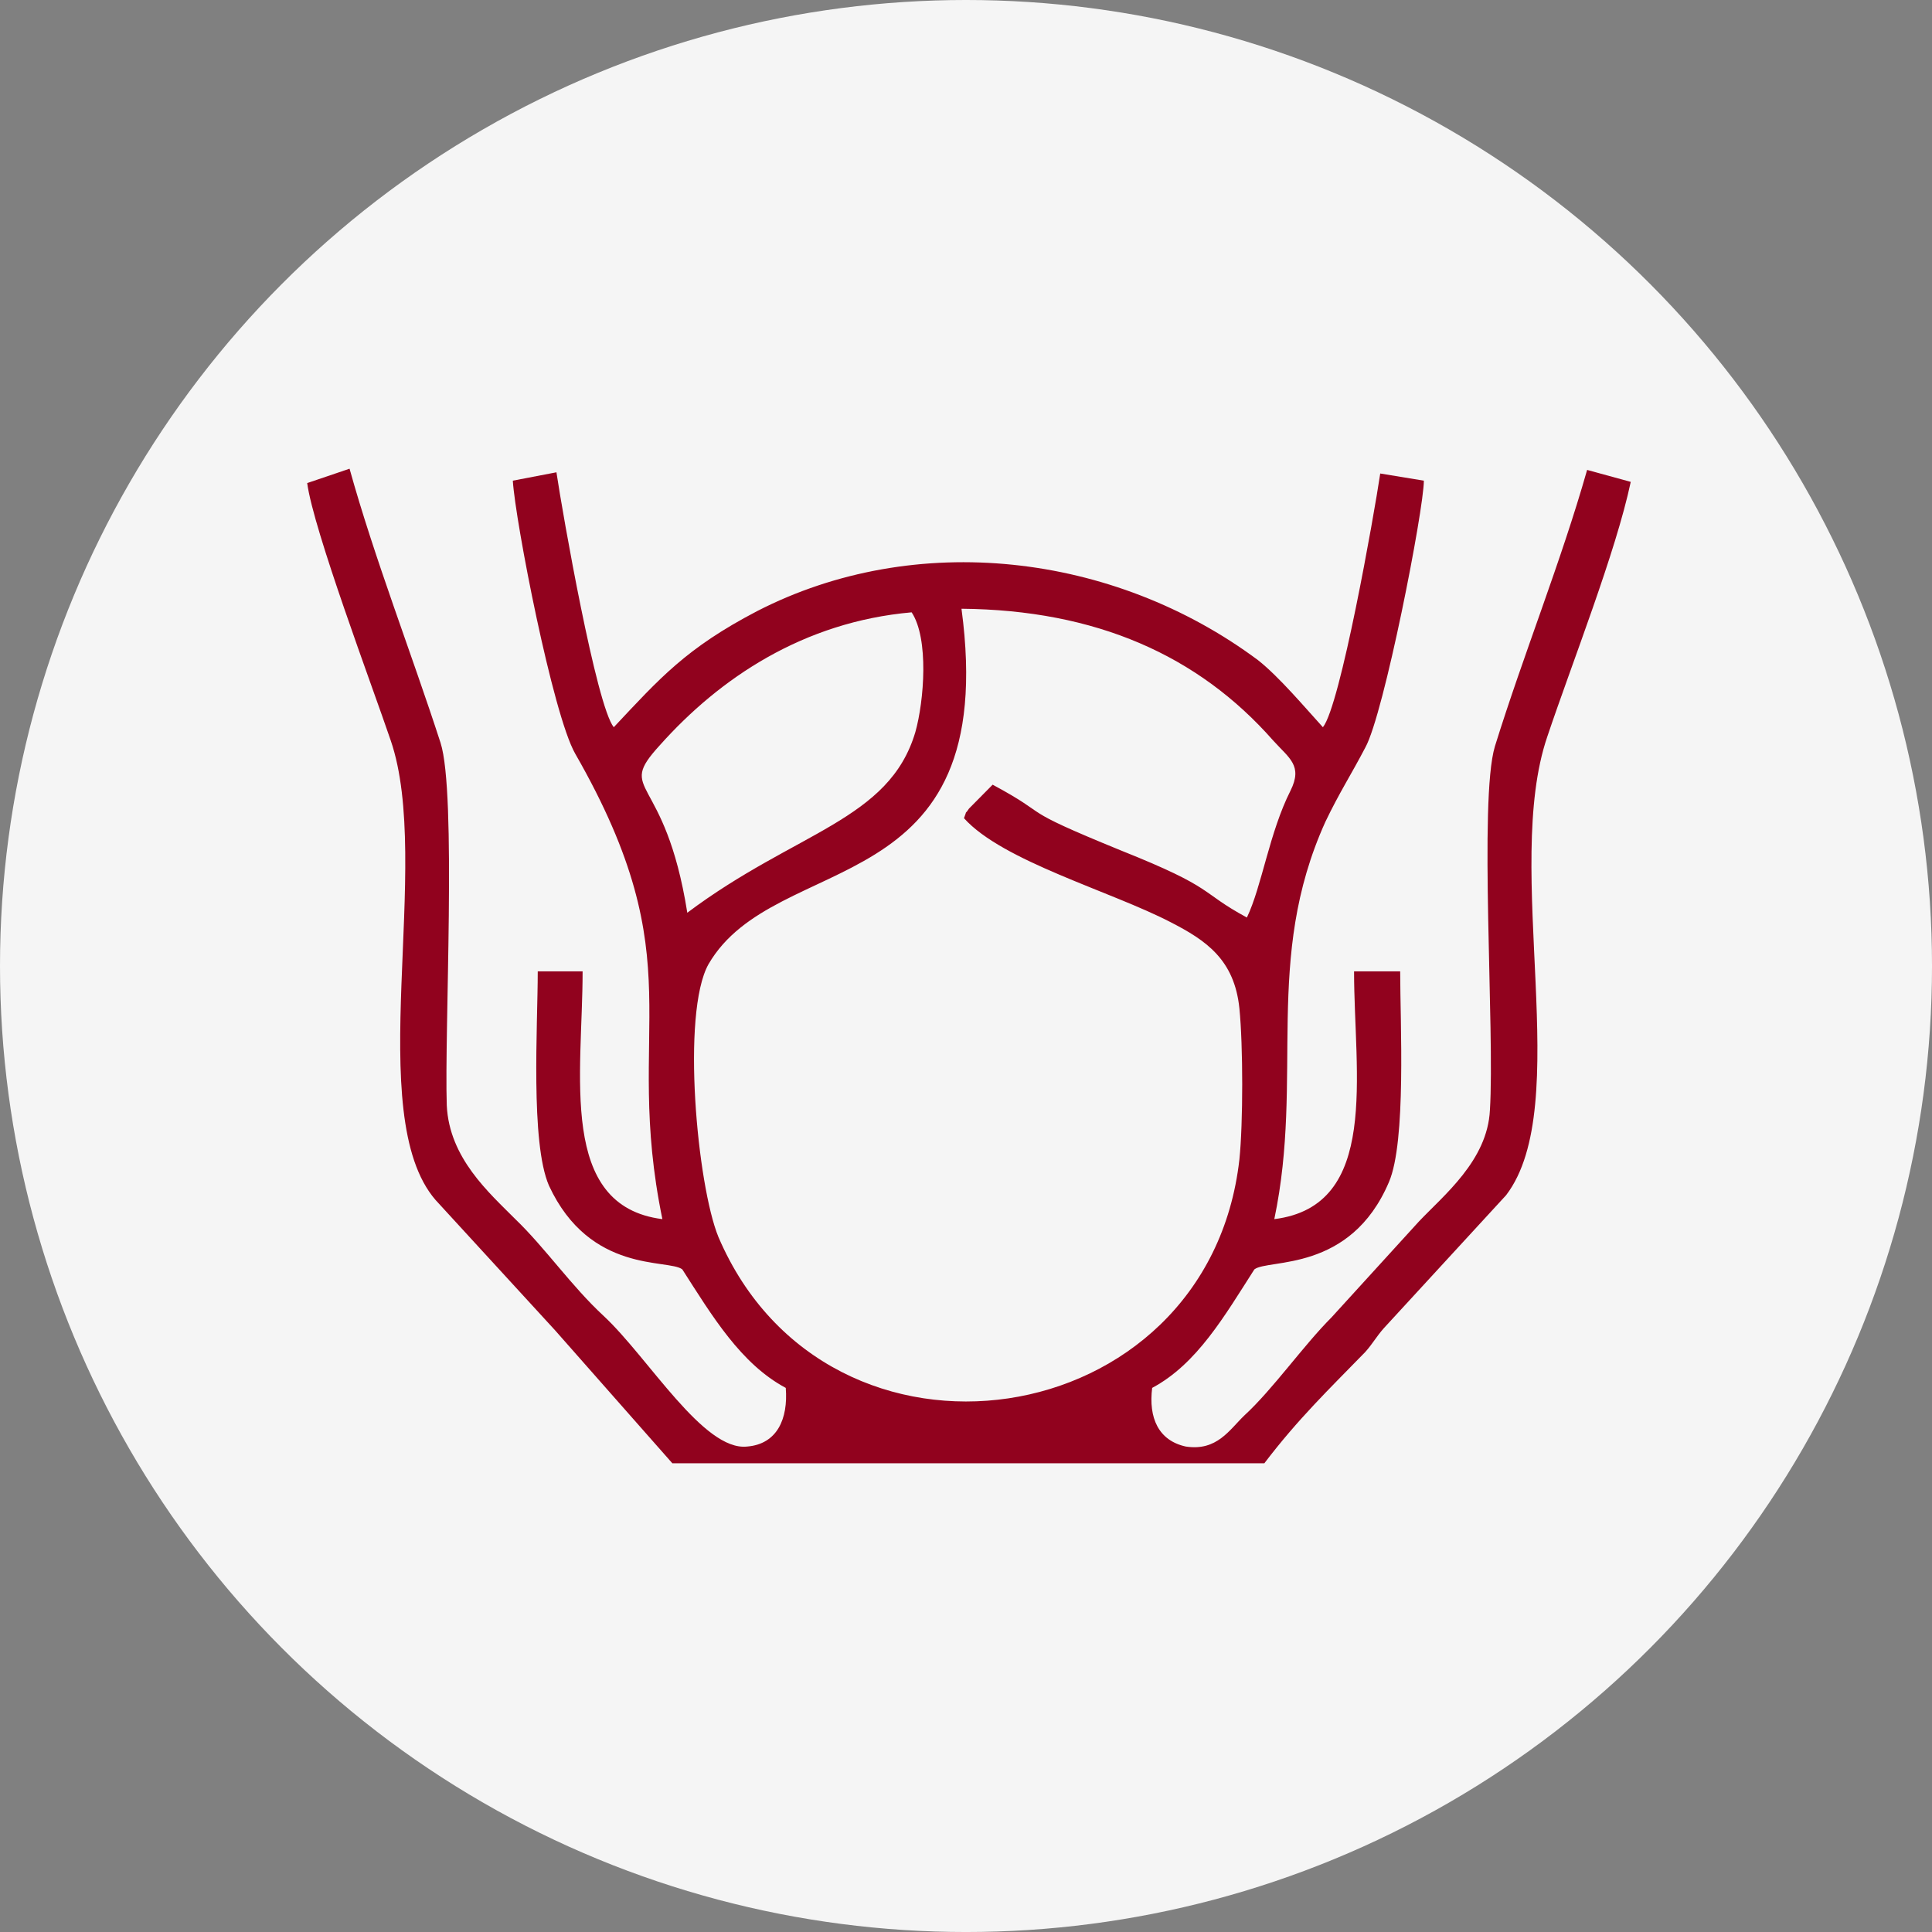 <?xml version="1.0" encoding="UTF-8"?>
<!DOCTYPE svg PUBLIC "-//W3C//DTD SVG 1.1//EN" "http://www.w3.org/Graphics/SVG/1.1/DTD/svg11.dtd">
<!-- Creator: CorelDRAW X8 -->
<svg xmlns="http://www.w3.org/2000/svg" xml:space="preserve" width="144.503mm" height="144.503mm" version="1.1" style="shape-rendering:geometricPrecision; text-rendering:geometricPrecision; image-rendering:optimizeQuality; fill-rule:evenodd; clip-rule:evenodd"
viewBox="0 0 163535 163535"
 xmlns:xlink="http://www.w3.org/1999/xlink">
 <rect x="0" y="0" width="163535" height="163535" fill="#808080" stroke="none"/>
 <defs>
  <style type="text/css">
   <![CDATA[
    .fil0 {fill:whitesmoke}
    .fil1 {fill:#91021E}
   ]]>
  </style>
 </defs>
 <g id="Capa_x0020_1">
  <circle class="fil0" cx="81768" cy="81768" r="81768"/>
  <path class="fil1" d="M107020 123861c2848,-3748 5486,-6281 8545,-9422 633,-709 949,-1317 1582,-2026l10338 -11245c5802,-7598 -316,-27657 3482,-38801 2109,-6281 5802,-15601 7068,-21578l-3693 -1013c-2215,7800 -5380,15601 -7806,23402 -1371,4559 0,24111 -422,30797 -211,4255 -3903,7193 -6013,9422l-7385 8104c-2426,2432 -4958,6079 -7384,8308 -1266,1215 -2321,3039 -4958,2634 -2321,-507 -3165,-2432 -2848,-4964 3797,-2027 6118,-6079 8650,-10030 1160,-912 8123,304 11393,-7395 1477,-3445 950,-13474 950,-17831l-3904 0c0,8713 2216,19857 -6751,20971 2532,-12055 -950,-21984 4325,-33634 1160,-2431 2215,-4052 3376,-6281 1582,-2837 4958,-20160 4958,-22592l-3692 -607c-528,3545 -3376,19653 -4853,21477 -1477,-1621 -3692,-4255 -5486,-5673 -12237,-9118 -29010,-11043 -42408,-4154 -6013,3140 -8228,5673 -12131,9827 -1477,-1824 -4325,-18033 -4853,-21579l-3692 709c211,3445 3376,19755 5275,23099 10232,17830 4008,22996 7384,39408 -8861,-1114 -6752,-12258 -6752,-20971l-3797 0c0,4559 -633,14487 949,18135 3481,7496 10128,6179 11288,7091 2532,3951 4958,8003 8756,10030 211,2634 -739,4761 -3270,4964 -3693,405 -8334,-7497 -12132,-11043 -2743,-2533 -4958,-5774 -7490,-8206 -2215,-2229 -5591,-5167 -5802,-9624 -211,-6281 844,-26441 -528,-30696 -2426,-7497 -5591,-15602 -7701,-23200l-3586 1216c527,3951 5485,17121 7068,21781 3586,10435 -2427,31709 3797,38902l10128 11043 9916 11245 50109 0zm-25424 -54605c422,-1114 -105,0 422,-810l2005 -2026c5274,2836 1687,1823 10865,5571 8123,3242 6541,3445 10655,5674 1266,-2634 1899,-7193 3692,-10739 1055,-2127 -105,-2735 -1477,-4255 -6329,-7193 -14980,-11042 -26373,-11144 3376,25125 -15718,20262 -21415,30089 -2321,4153 -949,18742 844,23098 9284,21680 41459,16918 44096,-6585 316,-3039 316,-9624 0,-12765 -422,-4154 -2848,-5774 -5802,-7294 -5064,-2634 -14242,-5167 -17512,-8814zm-23419 8003c9178,-6889 17090,-7800 19305,-15297 738,-2634 1160,-7902 -316,-10131 -9178,811 -16246,5572 -21310,11245 -3798,4154 422,2229 2321,14183z"/>
 </g>
</svg>
